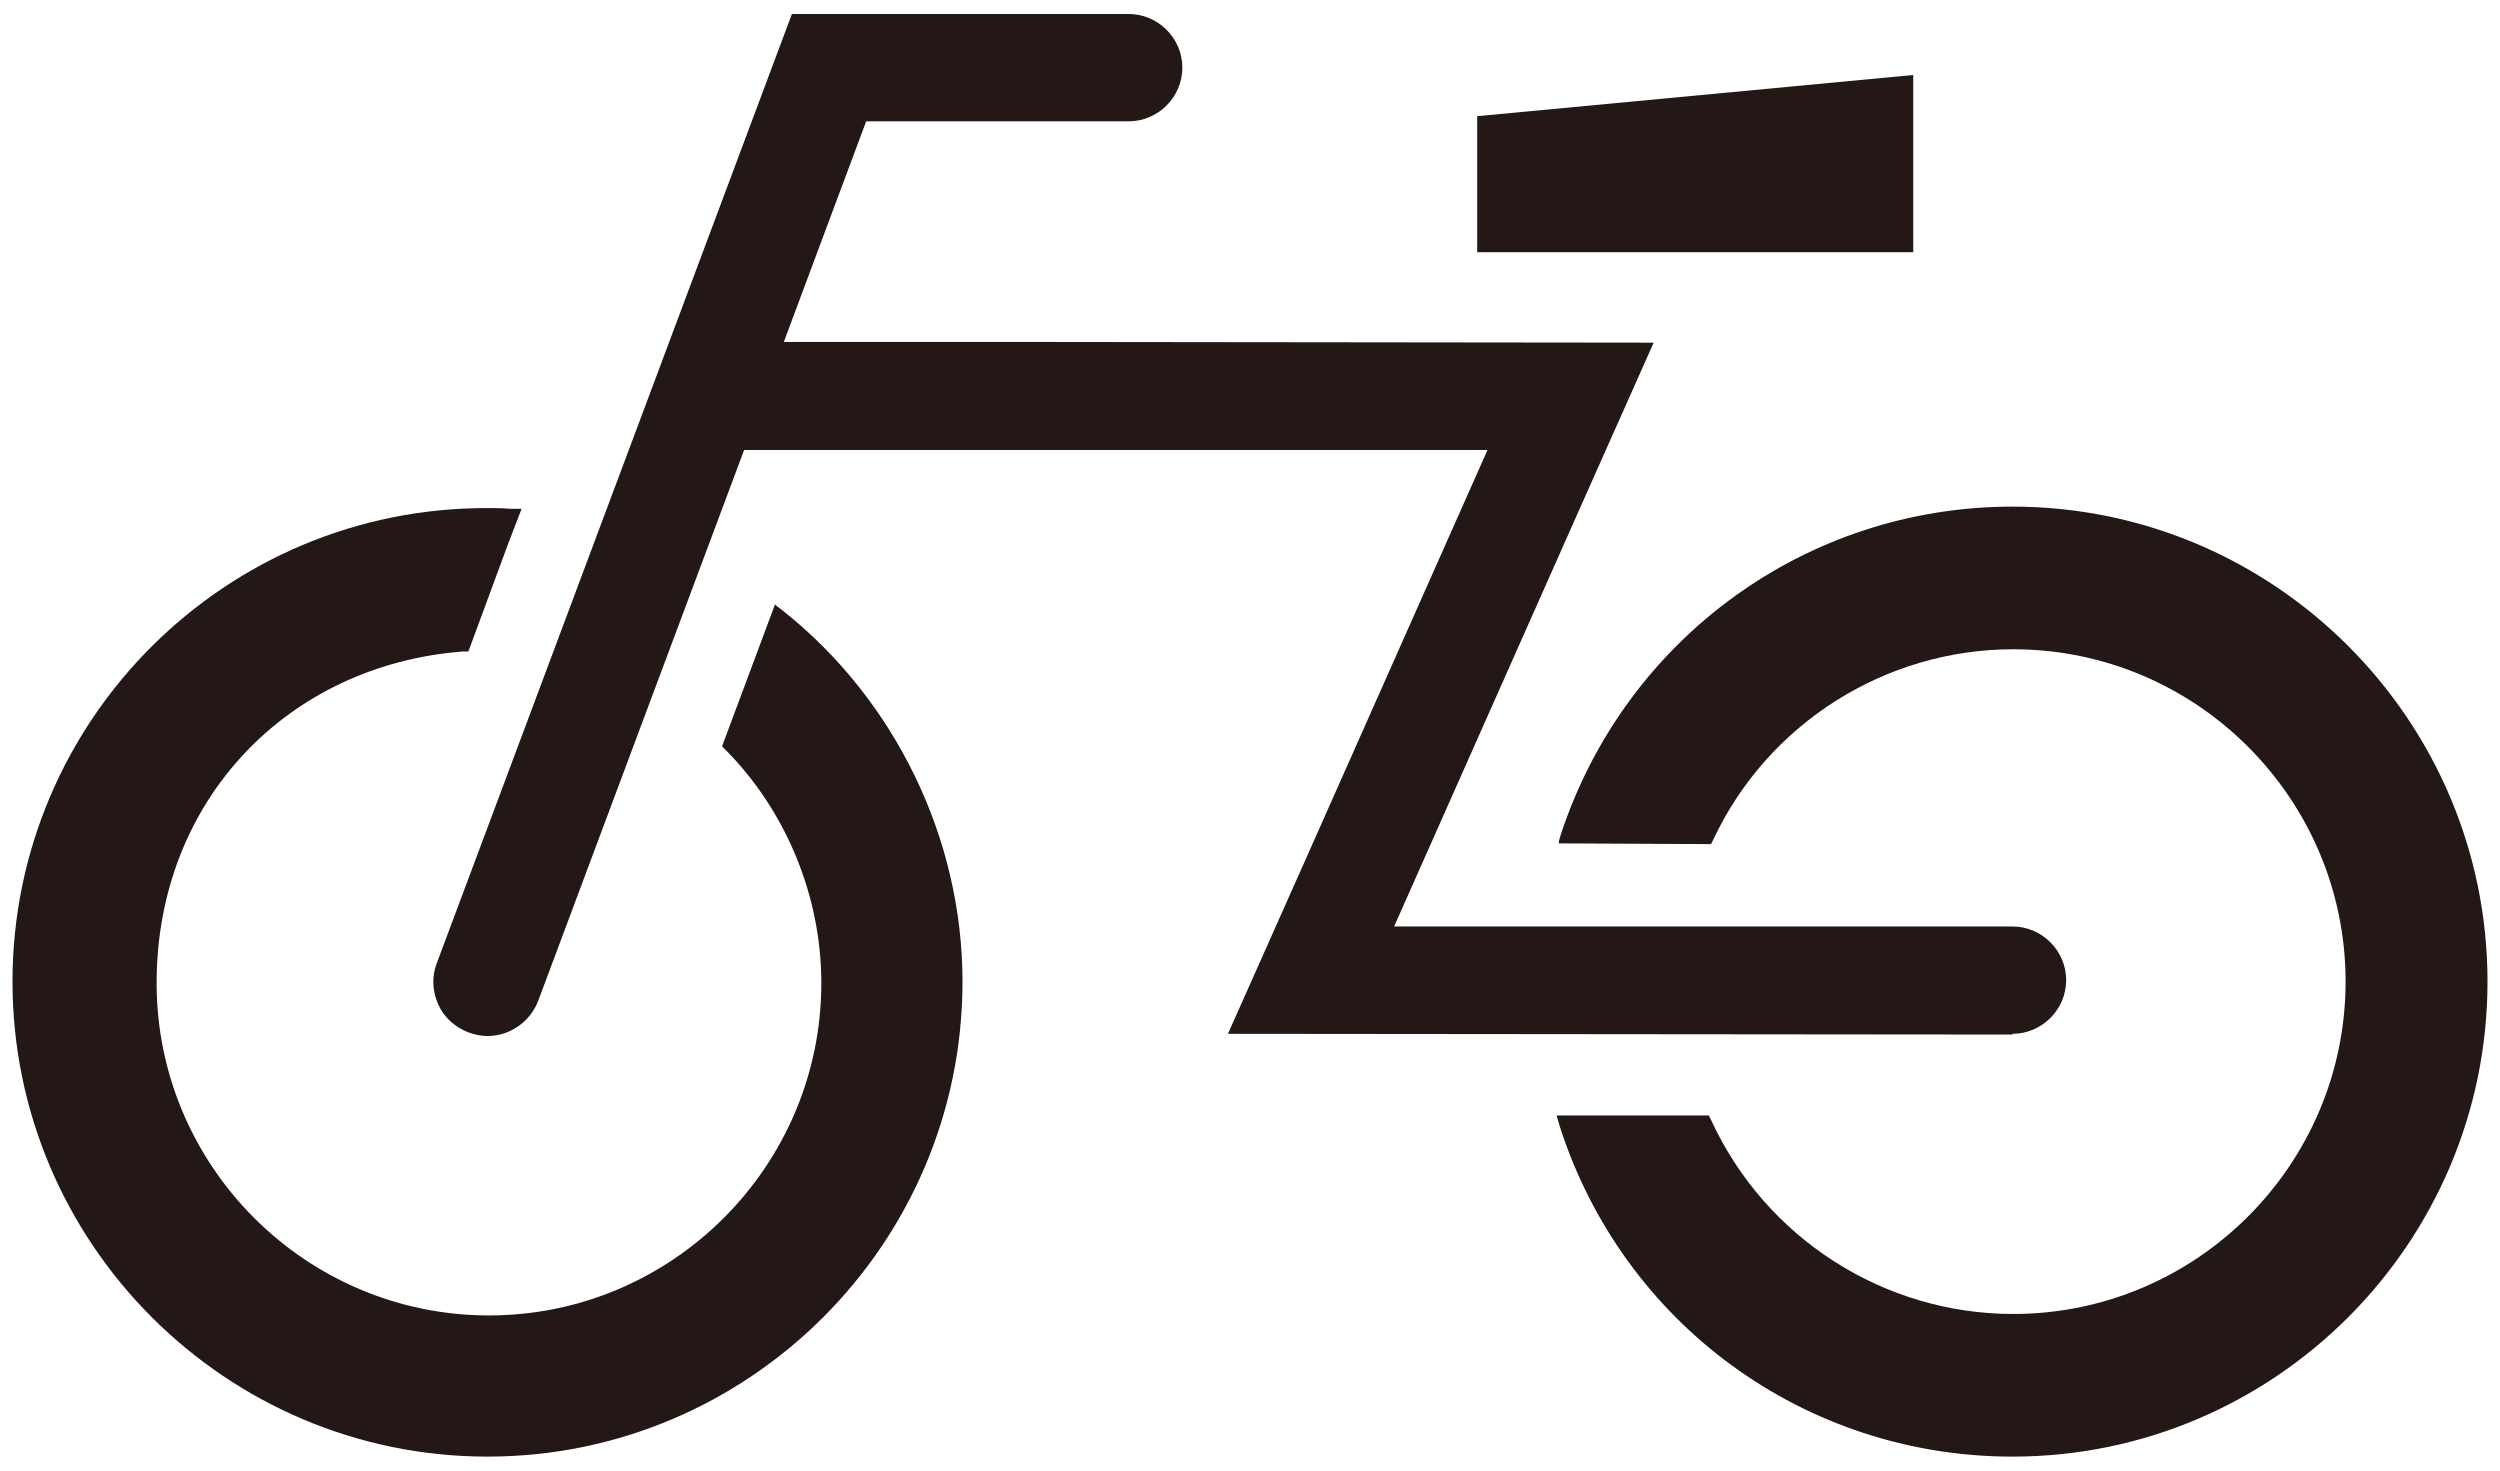 <?xml version="1.0" encoding="UTF-8"?>
<svg id="_編集モード" data-name="編集モード" xmlns="http://www.w3.org/2000/svg" viewBox="0 0 34 20">
  <defs>
    <style>
      .cls-1 {
        fill: #231815;
      }
    </style>
  </defs>
  <path class="cls-1" d="M27.37,14.06c.4,0,.73-.33.73-.73s-.33-.73-.73-.73h-8.41s2.51-5.65,2.51-5.65l1.02-2.29h0,0s-8.76-.01-8.76-.01h-3.07s1.12-3,1.12-3h3.57c.4,0,.73-.33.73-.73s-.33-.73-.73-.73h-4.58l-4.83,12.91c-.07.18-.06.38.02.56.08.18.23.31.41.38.08.03.17.05.26.05.3,0,.58-.19.69-.48l2.8-7.49h10.11s-2.51,5.65-2.51,5.65l-1.02,2.29h0,0s10.67.01,10.67.01Z"/>
  <polygon class="cls-1" points="20.09 3.42 20.09 3.43 26.02 3.43 26.02 1.22 26.02 1.03 26.02 1.03 26.02 1.02 20.09 1.58 20.09 3.42 20.09 3.42 20.09 3.42"/>
  <path class="cls-1" d="M10.64,8.3l-.08-.06-.02-.02h0s0,0,0,0l-.72,1.93.05.05c.83.84,1.3,2,1.3,3.17,0,2.49-2.03,4.52-4.52,4.52s-4.52-2.03-4.52-4.52,1.79-4.33,4.17-4.51h.07s.55-1.49.55-1.49l.17-.44h0s0-.01,0-.01h-.15c-.1-.01-.19-.01-.29-.01C3.07,6.89.17,9.79.17,13.35s2.9,6.46,6.46,6.46,6.46-2.9,6.46-6.46c0-1.95-.92-3.84-2.45-5.05Z"/>
  <path class="cls-1" d="M27.37,6.89c-2.8,0-5.26,1.79-6.14,4.45l-.03.1v.03s0,0,0,0h0s2.07.01,2.07.01l.03-.06c.74-1.58,2.34-2.59,4.08-2.59,2.49,0,4.52,2.03,4.52,4.52s-2.03,4.52-4.52,4.52c-1.76,0-3.37-1.03-4.11-2.64l-.03-.06h-2.06s0,0,0,0h-.01l.04.14c.86,2.69,3.33,4.5,6.16,4.5,3.56,0,6.46-2.9,6.46-6.46s-2.9-6.46-6.46-6.46Z"/>
</svg>
